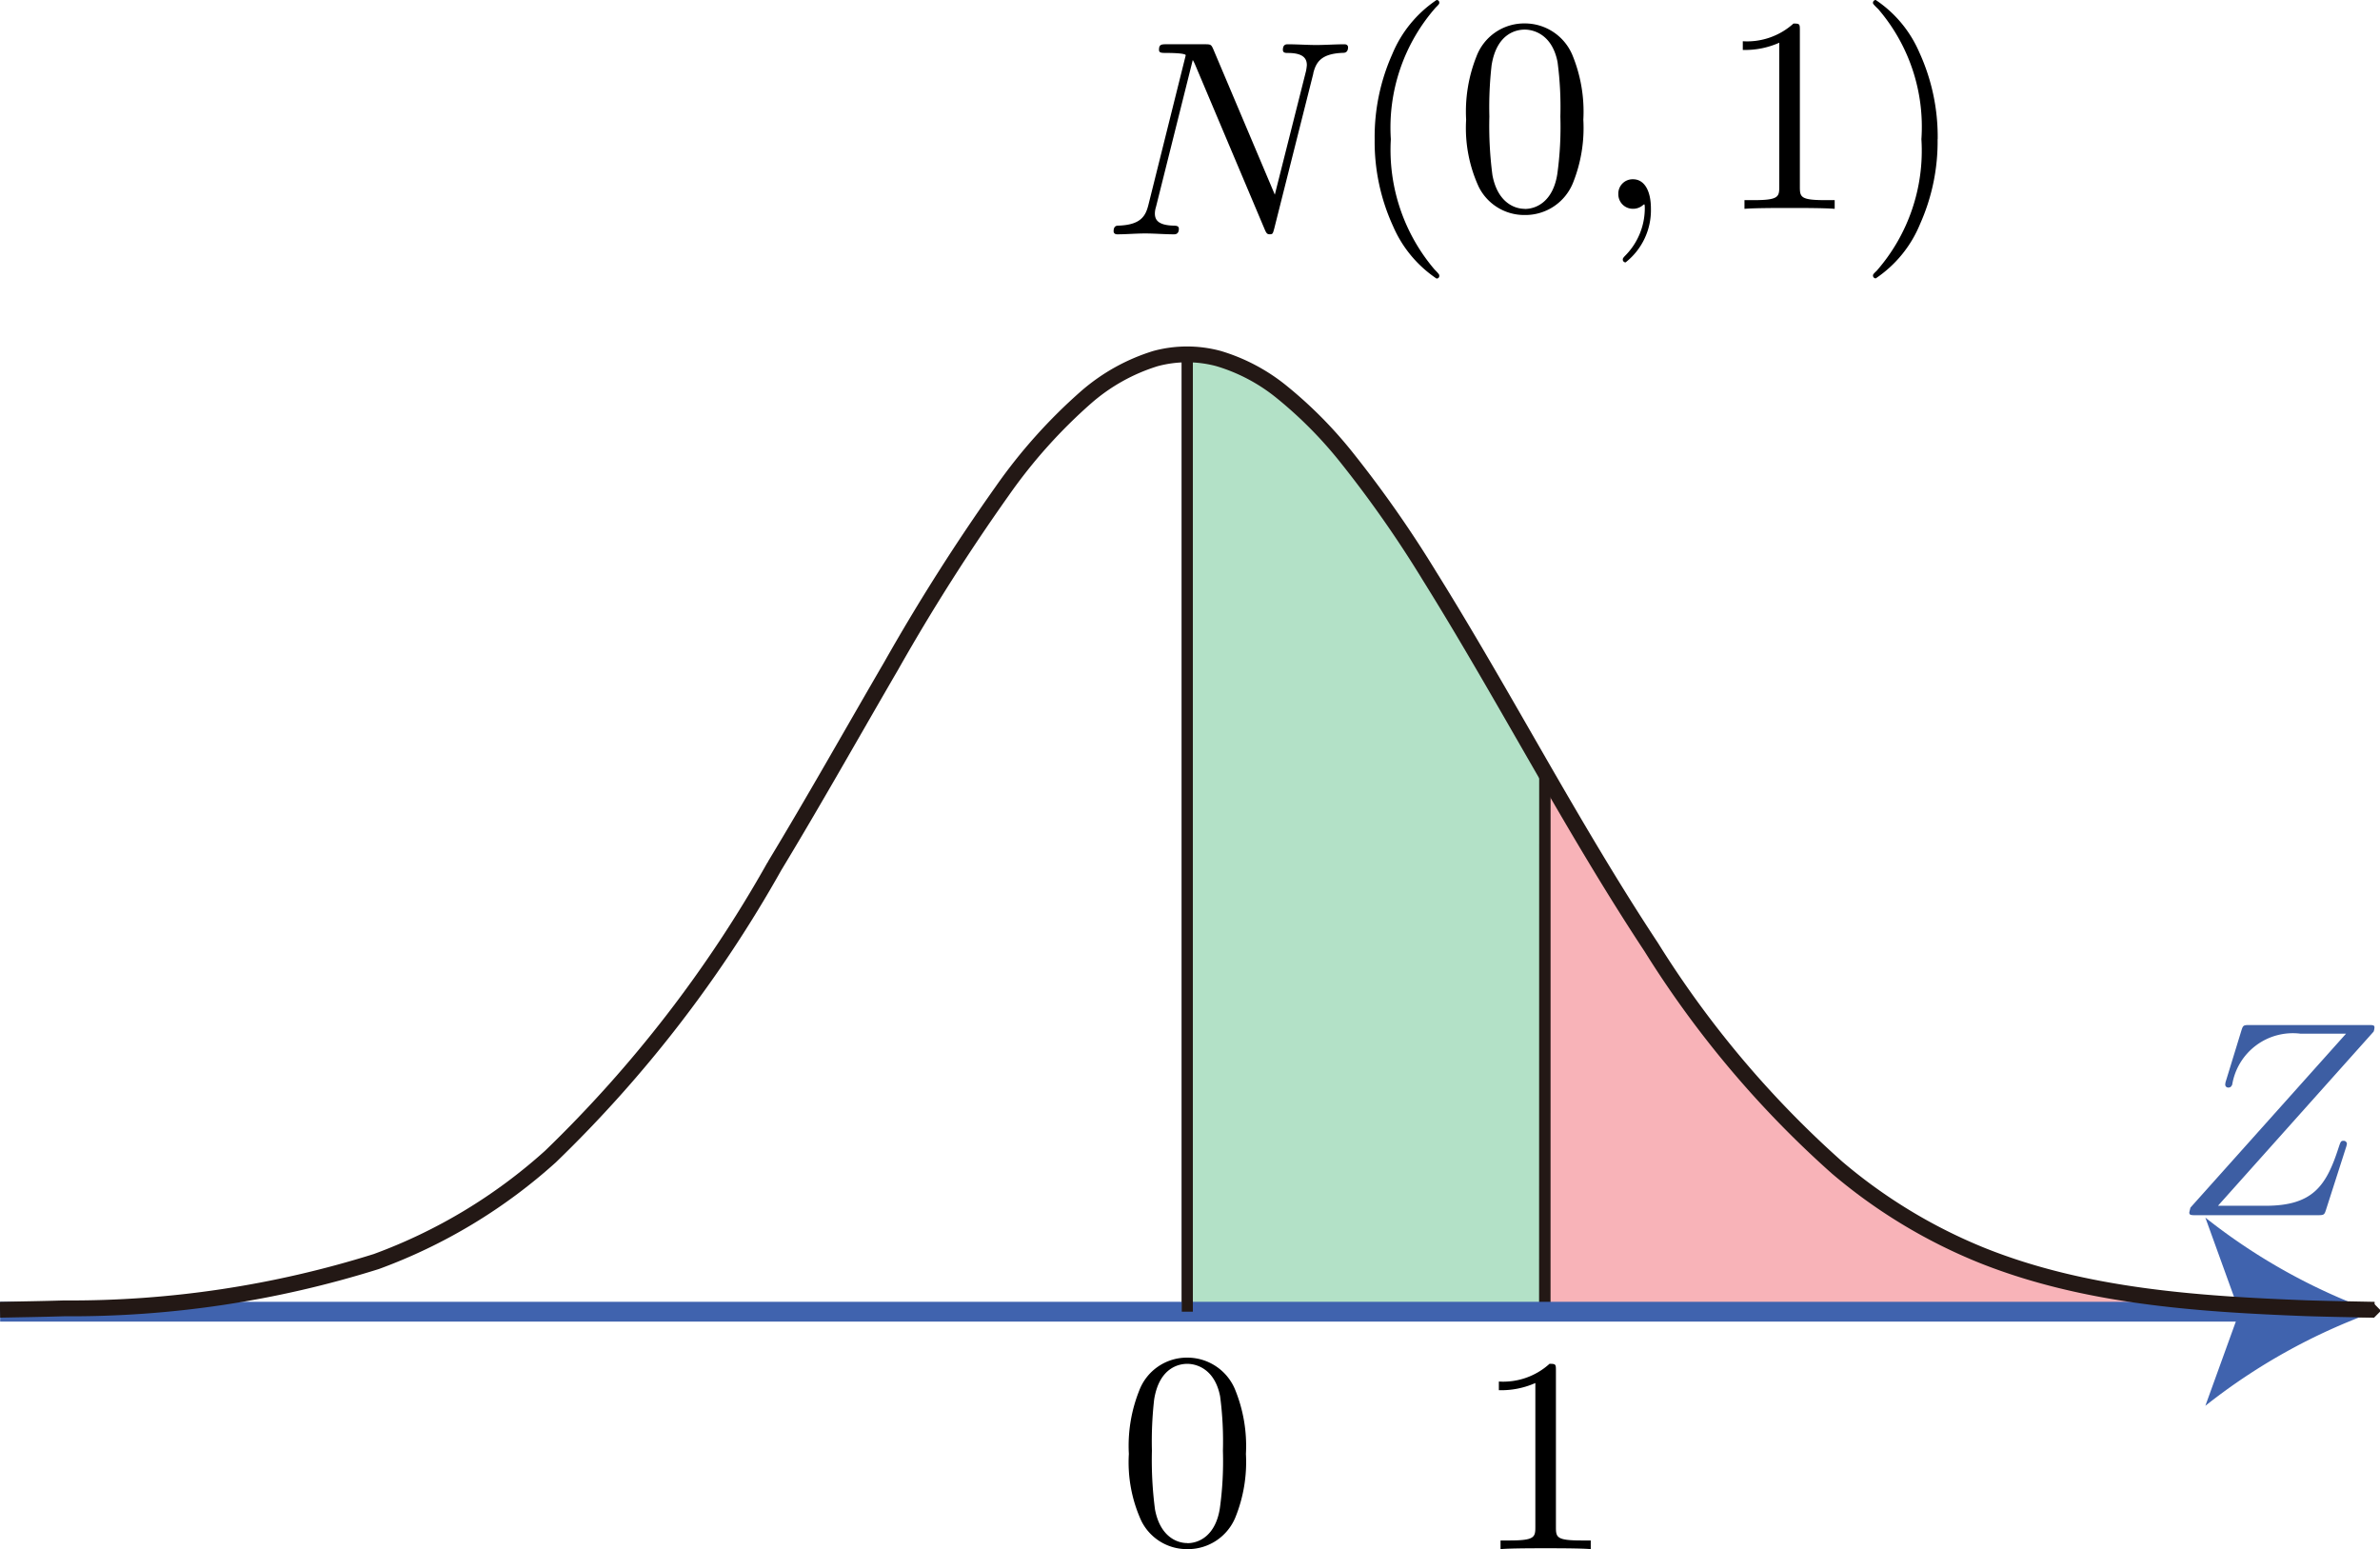 <svg xmlns="http://www.w3.org/2000/svg" viewBox="0 0 85.242 55.48"><g id="レイヤー_2" data-name="レイヤー 2"><g id="Workplace"><g id="_2B_3_05" data-name="2B_3_05"><path id="_26_E_X_" data-name="26&lt;E(X)" d="M71.005,44.967a19.015,19.015,0,0,1-5.211-3.154,36.148,36.148,0,0,1-6.651-7.889c-1.349-2.042-2.589-4.155-3.814-6.278V46.977H85.044v-.07c-.819-.016-1.641-.029-2.452-.055C78.686,46.7,74.672,46.431,71.005,44.967Z" fill="#e60012" fill-opacity="0.3" stroke="#231815" stroke-linejoin="bevel" stroke-width="0.397"/><path d="M55.329,27.646c-1.361-2.357-2.7-4.727-4.139-7.033a41.352,41.352,0,0,0-3.017-4.3,15.232,15.232,0,0,0-2.263-2.271,6.554,6.554,0,0,0-2.263-1.2,4.236,4.236,0,0,0-1.122-.148V46.977h12.8Z" fill="#094" fill-opacity="0.3" stroke="#231815" stroke-linejoin="bevel" stroke-width="0.397"/><g id="軸"><line x1="0.005" y1="46.977" x2="80.767" y2="46.977" fill="none" stroke="#4063ae" stroke-miterlimit="10" stroke-width="0.709"/><path d="M85.044,46.977a21.392,21.392,0,0,0-6.057,3.37l1.219-3.37-1.219-3.37A21.367,21.367,0,0,0,85.044,46.977Z" fill="#4063ae"/><path d="M85.014,36.945a.518.518,0,0,0,.03-.146c0-.089-.05-.089-.25-.089H80.586c-.239,0-.249.009-.309.2L79.728,38.7a.527.527,0,0,0-.029.138.106.106,0,0,0,.12.111c.089,0,.109-.071.129-.1A2.2,2.2,0,0,1,82.4,37.021h1.625L78.452,43.25c0,.009-.04.151-.04.177,0,.094.07.094.25.094H83c.24,0,.25-.014.31-.2l.708-2.207a.815.815,0,0,0,.039-.151.114.114,0,0,0-.129-.106c-.09,0-.1.04-.17.248-.439,1.359-.917,2.078-2.612,2.078H79.439l5.575-6.238" fill="#3d5ea3"/></g><line id="E_x_" data-name="E(x)" x1="42.525" y1="12.701" x2="42.525" y2="46.977" fill="none" stroke="#231815" stroke-linejoin="bevel" stroke-width="0.397"/><path id="正規分布" d="M85.044,46.907c-.819-.016-1.641-.029-2.452-.055-3.906-.151-7.92-.421-11.587-1.885a18.991,18.991,0,0,1-5.211-3.154,36.148,36.148,0,0,1-6.651-7.889c-2.847-4.31-5.222-8.93-7.953-13.311a41.352,41.352,0,0,0-3.017-4.3,15.232,15.232,0,0,0-2.263-2.271,6.554,6.554,0,0,0-2.263-1.2,4.339,4.339,0,0,0-2.262,0,6.849,6.849,0,0,0-2.469,1.371A18.863,18.863,0,0,0,35.9,17.579a72.7,72.7,0,0,0-3.977,6.261c-1.39,2.388-2.752,4.814-4.183,7.178a45.192,45.192,0,0,1-8.022,10.4,19.149,19.149,0,0,1-6.239,3.762A36.513,36.513,0,0,1,2.3,46.857c-.76.023-1.53.035-2.3.05" fill="none" stroke="#231815" stroke-linejoin="bevel" stroke-width="0.567"/><path d="M44.624,52.071a5.337,5.337,0,0,0-.4-2.334,1.85,1.85,0,0,0-1.7-1.115A1.825,1.825,0,0,0,40.8,49.808a5.328,5.328,0,0,0-.369,2.263,5.04,5.04,0,0,0,.448,2.4A1.819,1.819,0,0,0,42.52,55.48a1.838,1.838,0,0,0,1.735-1.158,5.286,5.286,0,0,0,.369-2.251Zm-2.1,3.192c-.389,0-.978-.249-1.157-1.207a13.554,13.554,0,0,1-.11-2.1,13.3,13.3,0,0,1,.08-1.834c.19-1.185.938-1.278,1.187-1.278.329,0,.987.182,1.176,1.167a12.257,12.257,0,0,1,.1,1.945,12.313,12.313,0,0,1-.11,2.064c-.149.949-.717,1.247-1.166,1.247"/><path d="M55.727,49.1c0-.239,0-.257-.229-.257a2.472,2.472,0,0,1-1.815.635v.31a3.014,3.014,0,0,0,1.307-.257V54.69c0,.364-.03.48-.928.48h-.319v.31c.349-.031,1.217-.031,1.615-.031s1.267,0,1.616.031v-.31h-.319c-.9,0-.928-.107-.928-.48V49.1"/><path d="M47.035,2.628c.1-.4.28-.71,1.077-.736.05,0,.17-.014.17-.2,0-.009,0-.106-.13-.106-.329,0-.678.026-1.007.026s-.688-.026-1.017-.026c-.06,0-.18,0-.18.2,0,.111.1.111.18.111.568,0,.678.213.678.435a1.676,1.676,0,0,1-.03.213L45.659,6.971l-2.2-5.2c-.079-.177-.089-.186-.319-.186H41.8c-.2,0-.289,0-.289.2,0,.111.09.111.279.111.05,0,.678,0,.678.084L41.132,7.335c-.1.4-.269.719-1.077.746-.06,0-.17.008-.17.2,0,.072.051.111.13.111.319,0,.668-.031,1-.031s.7.031,1.027.031c.05,0,.18,0,.18-.2,0-.1-.09-.111-.2-.111-.579-.018-.659-.236-.659-.44a.821.821,0,0,1,.04-.231l1.317-5.261a1.314,1.314,0,0,1,.089.178L45.29,8.2c.07.168.1.19.19.19.109,0,.109-.031.159-.208l1.4-5.555"/><path d="M51.549,9.87c0-.027,0-.049-.169-.218a6.607,6.607,0,0,1-1.566-4.666A6.516,6.516,0,0,1,51.42.271c.129-.124.129-.142.129-.169a.089.089,0,0,0-.1-.1,4.327,4.327,0,0,0-1.585,1.942,7.248,7.248,0,0,0-.629,3.044A7.25,7.25,0,0,0,49.894,8.1a4.314,4.314,0,0,0,1.555,1.875.091.091,0,0,0,.1-.1"/><path d="M56.709,4.287a5.322,5.322,0,0,0-.4-2.334A1.848,1.848,0,0,0,54.616.839,1.826,1.826,0,0,0,52.88,2.024a5.328,5.328,0,0,0-.369,2.263,5.041,5.041,0,0,0,.449,2.4A1.819,1.819,0,0,0,54.605,7.7a1.839,1.839,0,0,0,1.736-1.158,5.283,5.283,0,0,0,.368-2.251Zm-2.1,3.192c-.388,0-.977-.249-1.156-1.207a13.554,13.554,0,0,1-.11-2.1,13.3,13.3,0,0,1,.08-1.834c.189-1.185.937-1.278,1.186-1.278.329,0,.988.182,1.177,1.167a12.257,12.257,0,0,1,.1,1.945,12.313,12.313,0,0,1-.11,2.064c-.15.95-.718,1.247-1.167,1.247"/><path d="M59.129,7.469c0-.661-.249-1.049-.639-1.049a.512.512,0,0,0-.528.529.519.519,0,0,0,.528.528.533.533,0,0,0,.35-.127c.029-.022.04-.031.049-.031s.021.009.021.15a2.41,2.41,0,0,1-.679,1.664c-.109.111-.109.128-.109.164a.1.1,0,0,0,.1.1,2.377,2.377,0,0,0,.907-1.933"/><path d="M64.464,1.1c0-.24,0-.257-.229-.257a2.475,2.475,0,0,1-1.815.634v.311a3,3,0,0,0,1.306-.258V6.689c0,.364-.029.479-.927.479H62.48v.311c.349-.031,1.217-.031,1.615-.031s1.267,0,1.616.031V7.168h-.32c-.9,0-.927-.106-.927-.479V1.1"/><path d="M69.4,4.986a7.25,7.25,0,0,0-.658-3.111A4.305,4.305,0,0,0,67.182,0a.1.1,0,0,0-.1.1c0,.027,0,.045.19.227a6.469,6.469,0,0,1,1.545,4.657A6.528,6.528,0,0,1,67.213,9.7c-.13.12-.13.142-.13.169a.1.1,0,0,0,.1.1,4.315,4.315,0,0,0,1.586-1.946,7.229,7.229,0,0,0,.628-3.04"/></g></g></g></svg>